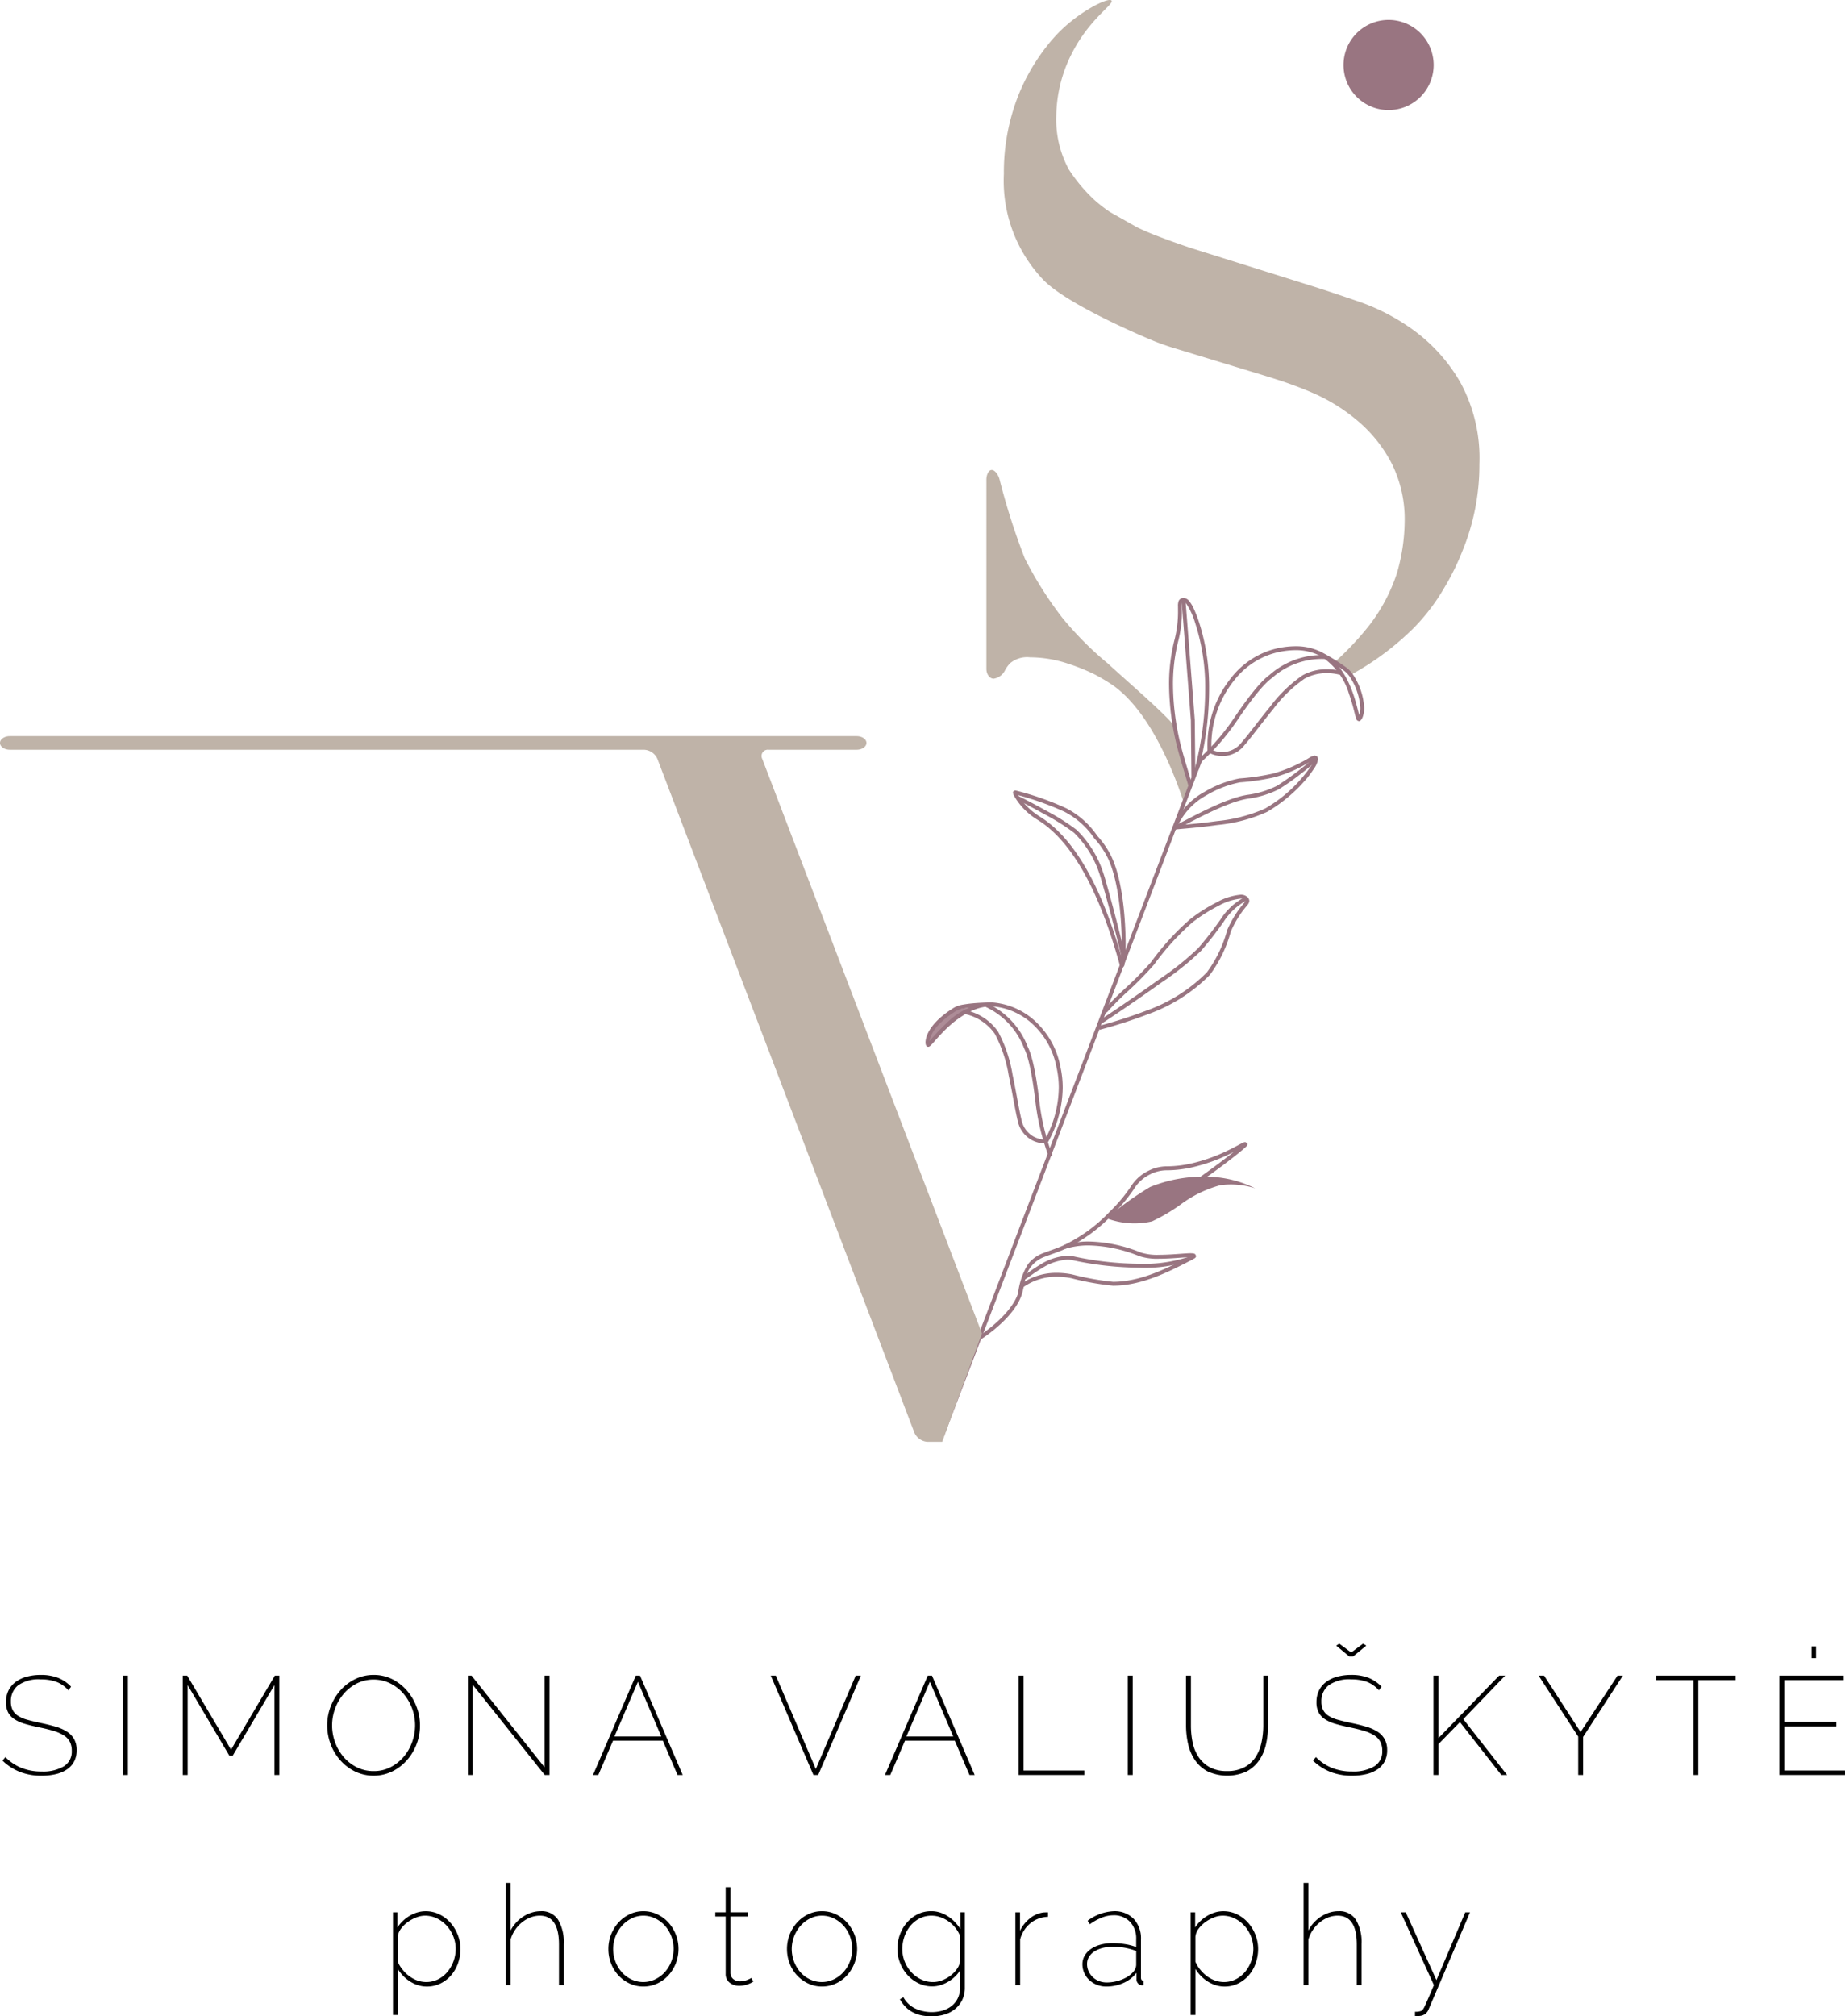 <svg xmlns="http://www.w3.org/2000/svg" xmlns:xlink="http://www.w3.org/1999/xlink" viewBox="0 0 158.697 173.391">
  <defs>
    <style>
      .cls-1 {
        fill: none;
      }

      .cls-2 {
        clip-path: url(#clip-path);
      }

      .cls-3 {
        fill: #997581;
      }

      .cls-4 {
        fill: #ad8c97;
      }

      .cls-5 {
        fill: #bfb3a8;
      }
    </style>
    <clipPath id="clip-path" transform="translate(-52.106 -39.377)">
      <rect class="cls-1" width="263.358" height="263.359"/>
    </clipPath>
  </defs>
  <title>Logo</title>
  <g id="Layer_2" data-name="Layer 2">
    <g id="Logo">
      <g>
        <g class="cls-2">
          <path class="cls-3" d="M147.297,144.141a6.761,6.761,0,0,0,3.898.264,15.082,15.082,0,0,0,2.587-1.541,10.151,10.151,0,0,1,3.284-1.57,6.784,6.784,0,0,1,2.996.266,9.632,9.632,0,0,0-4.29-.998,12.169,12.169,0,0,0-4.742.887,26.509,26.509,0,0,0-3.733,2.693" transform="translate(-52.106 -39.377)"/>
          <polygon class="cls-4" points="84.02 86.553 82.41 86.772 80.916 87.648 79.842 89.314 79.796 89.962 81.676 88.064 84.02 86.553"/>
          <path class="cls-5" d="M153.195,101.938a7.336,7.336,0,0,1,.476,2.188c.15.813.684,2.065.721,2.734.062,1.114-.399,1.707-.493,1.424-.812-2.43-2.824-7.674-6.057-9.972a17.449,17.449,0,0,0-1.529-.916,16.617,16.617,0,0,0-2.293-.933,10.378,10.378,0,0,0-3.313-.561,2.28,2.28,0,0,0-1.71.501,2.727,2.727,0,0,0-.425.577,1.318,1.318,0,0,1-.994.758c-.345,0-.626-.379-.626-.842V80.635c0-.464.206-.844.459-.844s.555.368.673.816a58.415,58.415,0,0,0,2.166,6.78,32.156,32.156,0,0,0,3.214,5.092,28.612,28.612,0,0,0,3.949,3.967c1.578,1.46,5.353,4.693,5.784,5.491m15.103-4.532a23.895,23.895,0,0,0,5.476-4.098,17.368,17.368,0,0,0,2.584-3.427,21.126,21.126,0,0,0,1.535-3.12,19.426,19.426,0,0,0,1.461-7.47,13.616,13.616,0,0,0-1.628-7.012,14.49,14.49,0,0,0-3.922-4.424,18.028,18.028,0,0,0-4.716-2.504q-2.422-.834-4.007-1.336l-10.1-3.171c-1.448-.445-3.512-1.242-3.512-1.242-.433-.166-1.128-.469-1.546-.67l-2.376-1.341a12.261,12.261,0,0,1-1.324-1.035,13.89,13.89,0,0,1-2.178-2.599,8.95,8.95,0,0,1-1.085-4.549,12.124,12.124,0,0,1,1.377-5.509c1.516-2.939,3.61-4.165,3.375-4.47-.233-.302-2.42.759-4.168,2.382a13.073,13.073,0,0,0-1.366,1.496,17.215,17.215,0,0,0-2.391,4.055,17.981,17.981,0,0,0-1.335,6.971,12.324,12.324,0,0,0,3.464,9.182c2.309,2.283,9.445,5.191,9.445,5.191.43.174,1.144.429,1.587.563l7.986,2.43c.444.136,1.167.367,1.606.514,0,0,1.607.54,2.915,1.15a15.513,15.513,0,0,1,3.631,2.379,12.05,12.05,0,0,1,2.754,3.548,10.743,10.743,0,0,1,1.085,5.008,16.329,16.329,0,0,1-.668,4.382,15.031,15.031,0,0,1-2.336,4.423,24.951,24.951,0,0,1-2.99,3.19" transform="translate(-52.106 -39.377)"/>
          <path class="cls-3" d="M137.352,125.576c-.002,0-.611.004-1.304.057-.347.026-.714.065-1.039.123a2.496,2.496,0,0,0-.805.25c-2.129,1.3-2.489,2.499-2.489,3.023l.016.17.079.153.124.045a.287.287,0,0,0,.177-.076c.144-.12.35-.373.655-.71.903-1.007,2.576-2.671,4.59-2.699l.065-.001a5.818,5.818,0,0,1,3.797,1.821,6.745,6.745,0,0,1,1.768,3.438,7.898,7.898,0,0,1,.193,1.746,9.492,9.492,0,0,1-1.236,4.54l.146.083-.012-.168-.058.001a2.193,2.193,0,0,1-.998-.251,2.129,2.129,0,0,1-1.057-1.477c-.224-.93-.454-2.402-.76-3.845a11.943,11.943,0,0,0-1.247-3.707,4.557,4.557,0,0,0-2.828-1.853l-.054.333.068.014a4.221,4.221,0,0,1,2.533,1.693,11.697,11.697,0,0,1,1.198,3.591c.305,1.431.533,2.898.763,3.854a2.469,2.469,0,0,0,1.226,1.695,2.533,2.533,0,0,0,1.156.291l.082-.003.09-.006.044-.079a9.818,9.818,0,0,0,1.28-4.705,8.257,8.257,0,0,0-.201-1.819,7.082,7.082,0,0,0-1.858-3.602,6.132,6.132,0,0,0-4.036-1.92l-.07.001a6.065,6.065,0,0,0-3.847,1.805,15.521,15.521,0,0,0-1.16,1.199c-.144.162-.261.295-.346.385l-.099.095-.016.011.051.093V129.06l-.051.01.051.093v.043l.095-.112-.095-.034v.146l.095-.112-.076.09.111-.045-.035-.044-.076.089.111-.045-.006-.028-.005-.084c0-.37.261-1.47,2.328-2.736a2.215,2.215,0,0,1,.688-.205,12.984,12.984,0,0,1,1.493-.15c.457-.024.793-.026.794-.026Z" transform="translate(-52.106 -39.377)"/>
          <path class="cls-3" d="M154.659,106.873c-.001-.003-.636-2.094-.825-2.792A22.13,22.13,0,0,1,153,98.271a15.069,15.069,0,0,1,.434-3.698,10.028,10.028,0,0,0,.336-2.575c0-.188-.004-.345-.004-.471a.949.949,0,0,1,.035-.342c.021-.03.007-.034.113-.05h.007c.034-.004.122.038.221.156a6.131,6.131,0,0,1,.756,1.627,17.893,17.893,0,0,1,.872,5.77,26.969,26.969,0,0,1-.899,6.815l.324.093a27.306,27.306,0,0,0,.912-6.908,18.189,18.189,0,0,0-.891-5.88,10.248,10.248,0,0,0-.472-1.182,2.812,2.812,0,0,0-.345-.553.66.66,0,0,0-.478-.275l-.035.001a.441.441,0,0,0-.391.243,1.185,1.185,0,0,0-.066.485c0,.133.003.288.003.471a9.706,9.706,0,0,1-.326,2.492,15.375,15.375,0,0,0-.444,3.78,22.473,22.473,0,0,0,.846,5.899c.192.71.828,2.8.828,2.801Z" transform="translate(-52.106 -39.377)"/>
          <path class="cls-3" d="M165.686,95.788c.002.001.532.28,1.111.639.29.179.591.377.839.568a2.244,2.244,0,0,1,.517.498,5.482,5.482,0,0,1,.96,2.745,1.81,1.81,0,0,1-.114.675l-.078.15-.019.024.075.078-.024-.102-.051.024.075.078-.024-.102.038.164-.036-.165.032.145v-.147l-.032.003.032.145v-.012l.1-.095-.1-.041v.136l.1-.095-.048.045.056-.037-.007-.008-.048.045.056-.037a1.288,1.288,0,0,1-.077-.234c-.271-.975-.843-4.117-3.172-5.384a4.862,4.862,0,0,0-2.319-.543,7.324,7.324,0,0,0-2.21.361,7.072,7.072,0,0,0-3.306,2.344,9.267,9.267,0,0,0-2.047,5.937c0,.136.002.255.006.353l.003.09.078.047a2.411,2.411,0,0,0,3.1-.629c.644-.742,1.52-1.941,2.449-3.072A11.681,11.681,0,0,1,164.313,97.74a3.91,3.91,0,0,1,1.917-.478,4.561,4.561,0,0,1,.853.081c.104.02.186.041.242.055l.082.023.105-.32a4.52,4.52,0,0,0-1.282-.175,4.249,4.249,0,0,0-2.081.52,11.921,11.921,0,0,0-2.811,2.719c-.936,1.14-1.816,2.342-2.443,3.064a2.124,2.124,0,0,1-1.642.827,2.2,2.2,0,0,1-.742-.134,2.068,2.068,0,0,1-.214-.091l-.055-.029-.016-.009-.088.144.169-.006c-.003-.094-.006-.209-.006-.341a8.938,8.938,0,0,1,1.969-5.72,6.74,6.74,0,0,1,3.15-2.24,7.043,7.043,0,0,1,2.107-.345,4.524,4.524,0,0,1,2.159.503,5.784,5.784,0,0,1,2.45,3.245,16.01,16.01,0,0,1,.463,1.566c.052.206.093.374.132.498l.061.161.05.075.144.064.041-.005h.002l.106-.061a.951.951,0,0,0,.204-.363,2.223,2.223,0,0,0,.11-.729,5.798,5.798,0,0,0-1.008-2.919,2.487,2.487,0,0,0-.6-.592,17.329,17.329,0,0,0-1.998-1.237Z" transform="translate(-52.106 -39.377)"/>
          <path class="cls-3" d="M166.154,95.712a6.791,6.791,0,0,0-4.847,1.701c-.344.25-1.181.934-3.089,3.761a19.497,19.497,0,0,1-3.119,3.574l.226.251a19.878,19.878,0,0,0,3.172-3.636c1.9-2.813,2.708-3.458,3.009-3.676a6.442,6.442,0,0,1,4.652-1.637Z" transform="translate(-52.106 -39.377)"/>
          <path class="cls-3" d="M154.925,106.212l-.051-4.904,0-.005s-.374-4.847-.499-6.463c-.072-.925-.288-3.701-.288-3.701l-.336.026c.001.004.216,2.776.288,3.701.062.808.188,2.423.297,3.837s.203,2.626.203,2.626l.168-.013-.169.002.05,4.899Z" transform="translate(-52.106 -39.377)"/>
          <path class="cls-3" d="M153.309,110.619a5.722,5.722,0,0,1,2.57-2.852,9.081,9.081,0,0,1,2.884-1.114,20.082,20.082,0,0,0,2.912-.424,11.521,11.521,0,0,0,2.519-1.005c.296-.159.534-.299.712-.397a1.193,1.193,0,0,1,.312-.14V104.61l-.056.048.056.029V104.61l-.056.048.051-.045-.066.02.014.025.051-.045-.066.02.008-.003-.009.001.001.002.008-.003-.009.001.001.007a1.681,1.681,0,0,1-.281.623,12.067,12.067,0,0,1-3.936,3.64,13.204,13.204,0,0,1-4.139,1.084c-1.588.224-3.096.33-3.704.393l.035.336c.596-.061,2.115-.169,3.716-.395a13.403,13.403,0,0,0,4.26-1.127,13.103,13.103,0,0,0,3.169-2.595,8.821,8.821,0,0,0,.885-1.159,1.816,1.816,0,0,0,.331-.801l-.068-.203-.199-.085a1.153,1.153,0,0,0-.474.181,12.494,12.494,0,0,1-3.156,1.373,20.13,20.13,0,0,1-2.881.417,9.378,9.378,0,0,0-3.001,1.157,6.058,6.058,0,0,0-2.714,3.027Z" transform="translate(-52.106 -39.377)"/>
          <path class="cls-3" d="M153.222,110.715c1.254-.592,4.288-2.357,6.237-2.656a8.27,8.27,0,0,0,2.652-.816,21.134,21.134,0,0,0,1.801-1.256c.358-.272.704-.548.976-.783a2.56,2.56,0,0,0,.553-.582l-.302-.149a2.641,2.641,0,0,1-.471.476,25.266,25.266,0,0,1-2.72,2,7.945,7.945,0,0,1-2.54.778c-2.062.325-5.095,2.107-6.329,2.684Z" transform="translate(-52.106 -39.377)"/>
          <path class="cls-3" d="M146.702,127.931a42.155,42.155,0,0,0,4.165-1.345,14.189,14.189,0,0,0,5.293-3.363,11.051,11.051,0,0,0,1.81-3.731,8.78,8.78,0,0,1,1.102-1.883c.139-.178.251-.304.335-.413a.593.593,0,0,0,.158-.351.461.461,0,0,0-.148-.313.808.808,0,0,0-.612-.215,5.197,5.197,0,0,0-2.043.653,13.981,13.981,0,0,0-2.299,1.461,22.168,22.168,0,0,0-3.351,3.68,29.656,29.656,0,0,1-2.19,2.232A23.586,23.586,0,0,0,147.03,126.25l.272.198a24.33,24.33,0,0,1,1.853-1.861,29.427,29.427,0,0,0,2.22-2.264,21.889,21.889,0,0,1,3.296-3.626,13.672,13.672,0,0,1,2.242-1.425,4.953,4.953,0,0,1,1.892-.617.49.49,0,0,1,.366.108l.057.083-.014.035c-.043.093-.245.3-.523.67a9.585,9.585,0,0,0-1.029,1.802,10.895,10.895,0,0,1-1.753,3.645,13.88,13.88,0,0,1-5.167,3.274,42.213,42.213,0,0,1-4.139,1.336Z" transform="translate(-52.106 -39.377)"/>
          <path class="cls-3" d="M159.237,116.489a5.5,5.5,0,0,0-2.146,1.95,30.114,30.114,0,0,1-1.918,2.466,24.358,24.358,0,0,1-3.363,2.69c-.978.707-3.413,2.401-5.071,3.486l.185.282c1.665-1.09,4.099-2.784,5.082-3.495a24.712,24.712,0,0,0,3.407-2.728,30.127,30.127,0,0,0,1.945-2.498,5.242,5.242,0,0,1,1.99-1.837Z" transform="translate(-52.106 -39.377)"/>
          <path class="cls-3" d="M139.43,107.519l-.047.162a25.043,25.043,0,0,1,4.29,1.505,6.94,6.94,0,0,1,2.556,2.28l.007.01.008.008.111.121a7.281,7.281,0,0,1,1.044,1.57c.939,1.947,1.198,5.374,1.195,7.446,0,.527-.017.968-.04,1.272-.013.152-.027.27-.041.344l-.017.065.069.027-.057-.046-.012.019.069.027-.057-.046.12.094v-.15l-.12.056.12.094v.004l.101-.117-.101-.037v.154l.101-.117-.074.086.104-.048-.03-.038-.074.086.104-.048-.004-.012c-.876-3.083-2.944-10.062-7.228-12.704a5.905,5.905,0,0,1-1.463-1.289,4.538,4.538,0,0,1-.38-.536l-.091-.175-.019-.049-.003-.008-.057.011h.058l-.001-.011-.057.011h-.08l.114.074.023-.074h-.138l.114.074-.129-.085v.155l.129-.07-.129-.085v.014l-.042.135.042.006v-.141l-.042.135.002.001h.001l.047-.162.05-.161-.059-.009-.153.082-.031.111.048.18a5.742,5.742,0,0,0,2.067,2.153c4.115,2.511,6.222,9.438,7.08,12.508l.034.084.045.055.118.044.145-.073.054-.119a9.634,9.634,0,0,0,.104-1.752c-.002-2.102-.246-5.538-1.229-7.592a7.436,7.436,0,0,0-1.217-1.781l-.121.117.137-.099a7.28,7.28,0,0,0-2.674-2.381,25.26,25.26,0,0,0-4.351-1.53l-.047.162.05-.161Z" transform="translate(-52.106 -39.377)"/>
          <path class="cls-3" d="M148.904,121.637c-.158-.718-.595-2.475-1.041-4.152-.223-.839-.447-1.656-.639-2.314a12.255,12.255,0,0,0-.451-1.364,9.136,9.136,0,0,0-2.053-3.059,18.493,18.493,0,0,0-2.617-1.651c-1.089-.607-2.138-1.149-2.414-1.272l-.136.308c.248.109,1.306.656,2.386,1.258a18.585,18.585,0,0,1,2.553,1.603,8.826,8.826,0,0,1,1.977,2.958,12.407,12.407,0,0,1,.431,1.313c.572,1.959,1.442,5.383,1.674,6.443Z" transform="translate(-52.106 -39.377)"/>
          <path class="cls-3" d="M140.157,150.042a4.897,4.897,0,0,1,2.854-.872,6.517,6.517,0,0,1,1.23.123,23.532,23.532,0,0,0,3.612.646h.024c2.656-.021,5.104-1.391,6.806-2.253l.19-.113a.255.255,0,0,0,.119-.2l-.1-.172-.166-.048-.189-.009c-.544,0-1.687.137-2.728.137a4.734,4.734,0,0,1-1.566-.194,12.582,12.582,0,0,0-4.477-.951,7.18,7.18,0,0,0-2.12.302l.1.323a6.799,6.799,0,0,1,2.019-.288,12.248,12.248,0,0,1,4.354.929,5.006,5.006,0,0,0,1.688.216c1.064,0,2.227-.137,2.728-.136l.179.01.012.002.025-.075-.052.059.027.017.025-.075-.052.059.092-.104h-.138l.046.104.092-.104h-.021l-.095-.075-.022.075h.117l-.095-.075.022.018-.019-.02-.003.002.022.018-.019-.02a.744.744,0,0,1-.15.09c-1.708.869-4.115,2.2-6.655,2.216h-.022a23.646,23.646,0,0,1-3.548-.641,6.863,6.863,0,0,0-1.294-.128,5.227,5.227,0,0,0-3.046.932Z" transform="translate(-52.106 -39.377)"/>
          <path class="cls-3" d="M154.89,141.313c1.215-.84,2.33-1.666,3.141-2.295.406-.316.736-.582.967-.778.115-.098.205-.178.27-.241l.081-.084.031-.043.031-.103-.026-.091-.17-.091a.563.563,0,0,0-.225.068c-.271.126-.773.423-1.498.762a14.448,14.448,0,0,1-2.769.974,9.854,9.854,0,0,1-2.215.282,3.489,3.489,0,0,0-1.625.385,3.645,3.645,0,0,0-1.5,1.341,13.171,13.171,0,0,1-1.833,2.181,13.422,13.422,0,0,1-3.922,2.868c-.723.326-1.289.486-1.785.687a2.913,2.913,0,0,0-1.306.94,6.095,6.095,0,0,0-.857,2.497c-.307,1.03-1.522,2.531-3.741,3.936l.181.285c2.262-1.438,3.528-2.961,3.883-4.123.295-.996.208-1.639.799-2.385a2.574,2.574,0,0,1,1.169-.836c.469-.19,1.052-.356,1.796-.692a13.73,13.73,0,0,0,4.018-2.931,13.476,13.476,0,0,0,1.873-2.228,3.305,3.305,0,0,1,1.375-1.235,3.136,3.136,0,0,1,1.489-.35,10.232,10.232,0,0,0,2.28-.291,14.959,14.959,0,0,0,3.136-1.142c.384-.188.695-.357.922-.478.113-.06.206-.108.272-.139l.078-.032.017-.004-.011-.047v.048l.011-.001-.011-.047V137.78l-.118.073.118.069V137.78l-.118.073.138-.086h-.163l.024.085.138-.085h-.024l-.12-.073-.019.073h.139l-.12-.073.025.016-.024-.018-.001.002.025.016-.024-.018a4.133,4.133,0,0,1-.414.374c-.724.604-2.252,1.772-3.982,2.969Z" transform="translate(-52.106 -39.377)"/>
          <path class="cls-3" d="M140.226,149.432c.309-.181.843-.612,1.506-1.002a4.497,4.497,0,0,1,2.182-.73,2.282,2.282,0,0,1,.465.047,27.982,27.982,0,0,0,5.689.64,11.803,11.803,0,0,0,4.609-.698l-.143-.305-.06.026a12.185,12.185,0,0,1-4.406.64,27.573,27.573,0,0,1-5.62-.633,2.648,2.648,0,0,0-.535-.053,4.831,4.831,0,0,0-2.353.775c-.683.403-1.241.851-1.505,1.002Z" transform="translate(-52.106 -39.377)"/>
          <path class="cls-3" d="M136.815,125.929a6.443,6.443,0,0,1,3.379,3.592c.167.333.587,1.276.981,4.648a19.85,19.85,0,0,0,1.147,4.687l.315-.118a19.522,19.522,0,0,1-1.126-4.608c-.396-3.388-.825-4.381-1.015-4.761a6.792,6.792,0,0,0-3.522-3.738Z" transform="translate(-52.106 -39.377)"/>
          <polyline class="cls-3" points="103.147 65.119 80.706 123.836 81.021 123.957 103.462 65.239"/>
          <path class="cls-5" d="M136.571,154.047l-18.901-49.411a.541.541,0,0,1,.541-.787h7.58c.463,0,.843-.264.843-.585s-.379-.584-.843-.584H52.949c-.463,0-.843.262-.843.584s.38.585.843.585h54.56a1.32,1.32,0,0,1,1.144.788l22.104,57.94a1.321,1.321,0,0,0,1.144.788h1.244" transform="translate(-52.106 -39.377)"/>
          <path class="cls-3" d="M167.668,44.967a3.877,3.877,0,1,0,3.877-3.877,3.877,3.877,0,0,0-3.877,3.877" transform="translate(-52.106 -39.377)"/>
        </g>
        <path d="M87.991,209.681a2.715,2.715,0,0,1-.686-.373,3.24,3.24,0,0,1-.572-.554,2.901,2.901,0,0,1-.415-.68v-2.155a1.375,1.375,0,0,1,.277-.687,2.639,2.639,0,0,1,.584-.572,3.268,3.268,0,0,1,.734-.397,2.061,2.061,0,0,1,.741-.151,2.333,2.333,0,0,1,1.035.235,2.766,2.766,0,0,1,.843.632,2.973,2.973,0,0,1,.566.915,2.894,2.894,0,0,1,.205,1.071,3.103,3.103,0,0,1-.181,1.042,3.001,3.001,0,0,1-.512.915,2.571,2.571,0,0,1-.8.65,2.287,2.287,0,0,1-1.818.108Zm2.01.259a2.902,2.902,0,0,0,.909-.704,3.214,3.214,0,0,0,.59-1.029,3.67,3.67,0,0,0,.211-1.24,3.307,3.307,0,0,0-.223-1.186,3.446,3.446,0,0,0-.62-1.041,3.058,3.058,0,0,0-.951-.734,2.656,2.656,0,0,0-1.204-.277,2.46,2.46,0,0,0-.704.102,2.998,2.998,0,0,0-.662.289,3.174,3.174,0,0,0-.59.445,3.066,3.066,0,0,0-.463.56v-1.3h-.385v8.825h.409v-3.961a3.543,3.543,0,0,0,.458.59,3.195,3.195,0,0,0,.584.481,2.974,2.974,0,0,0,.686.325,2.48,2.48,0,0,0,.776.121A2.605,2.605,0,0,0,90.001,209.94Z" transform="translate(-52.106 -39.377)"/>
        <path d="M100.596,206.544a3.752,3.752,0,0,0-.488-2.083,1.674,1.674,0,0,0-1.498-.734,2.558,2.558,0,0,0-.777.121,2.976,2.976,0,0,0-.716.337,3.187,3.187,0,0,0-.62.524,3.098,3.098,0,0,0-.476.68v-4.093h-.409v8.789h.409v-3.913a2.83,2.83,0,0,1,.373-.813,2.995,2.995,0,0,1,.59-.656,2.732,2.732,0,0,1,.734-.434,2.22,2.22,0,0,1,.819-.157q1.649,0,1.649,2.481v3.491h.409Z" transform="translate(-52.106 -39.377)"/>
        <path d="M105.056,205.876a3.011,3.011,0,0,1,.566-.915,2.694,2.694,0,0,1,.825-.62,2.253,2.253,0,0,1,.999-.229,2.295,2.295,0,0,1,1.005.229,2.725,2.725,0,0,1,.831.614,2.871,2.871,0,0,1,.56.909,3.068,3.068,0,0,1,0,2.203,2.868,2.868,0,0,1-.56.909,2.725,2.725,0,0,1-.831.614,2.375,2.375,0,0,1-2.022.006,2.56,2.56,0,0,1-.825-.608,3.022,3.022,0,0,1-.548-3.112Zm3.582,4.069a3.014,3.014,0,0,0,.957-.698,3.381,3.381,0,0,0,.873-2.269,3.379,3.379,0,0,0-.879-2.288,3.05,3.05,0,0,0-.963-.704,2.75,2.75,0,0,0-1.18-.259,2.709,2.709,0,0,0-1.174.259,3.061,3.061,0,0,0-.957.704,3.379,3.379,0,0,0-.879,2.288,3.401,3.401,0,0,0,.229,1.24,3.168,3.168,0,0,0,.638,1.029,3.103,3.103,0,0,0,.957.698,2.737,2.737,0,0,0,1.186.259A2.775,2.775,0,0,0,108.638,209.945Z" transform="translate(-52.106 -39.377)"/>
        <path d="M116.74,209.458l-.096.06-.217.102a2.117,2.117,0,0,1-.307.096,1.554,1.554,0,0,1-.367.042.898.898,0,0,1-.554-.181.683.683,0,0,1-.265-.529v-4.864h1.481v-.361h-1.481v-2.155h-.409v2.155h-.891v.361h.891v4.924a.919.919,0,0,0,.343.765,1.276,1.276,0,0,0,.813.27,2.106,2.106,0,0,0,.463-.048,2.404,2.404,0,0,0,.373-.115,2.29,2.29,0,0,0,.259-.12l.121-.066Z" transform="translate(-52.106 -39.377)"/>
        <path d="M120.418,205.876a3.011,3.011,0,0,1,.566-.915,2.694,2.694,0,0,1,.825-.62,2.253,2.253,0,0,1,.999-.229,2.295,2.295,0,0,1,1.005.229,2.727,2.727,0,0,1,.831.614,2.873,2.873,0,0,1,.56.909,3.068,3.068,0,0,1,0,2.203,2.869,2.869,0,0,1-.56.909,2.726,2.726,0,0,1-.831.614,2.375,2.375,0,0,1-2.022.006,2.56,2.56,0,0,1-.825-.608,3.022,3.022,0,0,1-.548-3.112ZM124,209.945a3.012,3.012,0,0,0,.957-.698,3.381,3.381,0,0,0,.873-2.269,3.379,3.379,0,0,0-.879-2.288,3.05,3.05,0,0,0-.963-.704,2.749,2.749,0,0,0-1.18-.259,2.709,2.709,0,0,0-1.174.259,3.061,3.061,0,0,0-.957.704,3.377,3.377,0,0,0-.879,2.288,3.401,3.401,0,0,0,.229,1.24,3.167,3.167,0,0,0,.638,1.029,3.102,3.102,0,0,0,.957.698,2.737,2.737,0,0,0,1.186.259A2.775,2.775,0,0,0,124,209.945Z" transform="translate(-52.106 -39.377)"/>
        <path d="M131.319,209.584a2.744,2.744,0,0,1-.836-.626,2.956,2.956,0,0,1-.56-.903,2.865,2.865,0,0,1-.205-1.077,3.272,3.272,0,0,1,.168-1.029,2.952,2.952,0,0,1,.494-.921,2.547,2.547,0,0,1,.794-.662,2.227,2.227,0,0,1,1.072-.253,2.251,2.251,0,0,1,.758.133,2.897,2.897,0,0,1,.698.361,2.831,2.831,0,0,1,.584.554,2.647,2.647,0,0,1,.403.698v2.155a1.453,1.453,0,0,1-.247.644,2.498,2.498,0,0,1-.536.578,2.919,2.919,0,0,1-.728.421,2.189,2.189,0,0,1-.825.163A2.335,2.335,0,0,1,131.319,209.584Zm1.667.505a3.053,3.053,0,0,0,.656-.283,3.215,3.215,0,0,0,.584-.434,2.709,2.709,0,0,0,.463-.566v1.469a2.1,2.1,0,0,1-.193.927,1.919,1.919,0,0,1-.529.668,2.279,2.279,0,0,1-.777.403,3.403,3.403,0,0,1-2.341-.169,2.287,2.287,0,0,1-1.036-.975l-.301.169a3.15,3.15,0,0,0,.427.596,2.47,2.47,0,0,0,.572.463,2.826,2.826,0,0,0,.752.301,4.01,4.01,0,0,0,.982.108,3.854,3.854,0,0,0,1.083-.15,2.608,2.608,0,0,0,.909-.463,2.331,2.331,0,0,0,.626-.776,2.408,2.408,0,0,0,.235-1.101v-6.453h-.385v1.42a4.878,4.878,0,0,0-.481-.59,3.271,3.271,0,0,0-.578-.481,2.876,2.876,0,0,0-.674-.325,2.428,2.428,0,0,0-.771-.121,2.59,2.59,0,0,0-1.186.271,2.94,2.94,0,0,0-.921.723,3.312,3.312,0,0,0-.596,1.035,3.583,3.583,0,0,0-.21,1.222,3.256,3.256,0,0,0,.223,1.18,3.381,3.381,0,0,0,.62,1.029,3.086,3.086,0,0,0,.951.729,2.654,2.654,0,0,0,1.204.277A2.404,2.404,0,0,0,132.987,210.09Z" transform="translate(-52.106 -39.377)"/>
        <path d="M142.251,203.824h-.163l-.223.012a2.306,2.306,0,0,0-1.156.494,3.057,3.057,0,0,0-.867,1.083v-1.589h-.398v6.26h.409v-3.937a2.676,2.676,0,0,1,.891-1.39,2.505,2.505,0,0,1,1.505-.548Z" transform="translate(-52.106 -39.377)"/>
        <path d="M146.639,209.735a1.644,1.644,0,0,1-.536-.337,1.614,1.614,0,0,1-.361-.506,1.482,1.482,0,0,1-.132-.626,1.159,1.159,0,0,1,.163-.608,1.442,1.442,0,0,1,.458-.464,2.412,2.412,0,0,1,.704-.301,3.521,3.521,0,0,1,.903-.108,5.519,5.519,0,0,1,1.998.361v1.18a.911.911,0,0,1-.229.59,2.167,2.167,0,0,1-.59.488,3.268,3.268,0,0,1-.813.331,3.48,3.48,0,0,1-.896.121A1.819,1.819,0,0,1,146.639,209.735Zm2.101.163a2.845,2.845,0,0,0,1.12-.873v.554a.522.522,0,0,0,.138.367.447.447,0,0,0,.343.151h.054l.066-.012v-.385q-.216,0-.216-.265v-3.275a2.447,2.447,0,0,0-.632-1.782,2.297,2.297,0,0,0-1.728-.65,4.039,4.039,0,0,0-2.227.819l.192.301a4.615,4.615,0,0,1,1.036-.572,2.729,2.729,0,0,1,.975-.199,1.898,1.898,0,0,1,1.438.56,2.079,2.079,0,0,1,.536,1.499v.674a4.676,4.676,0,0,0-.969-.253,6.862,6.862,0,0,0-1.066-.084,3.886,3.886,0,0,0-1.041.132,2.647,2.647,0,0,0-.819.373,1.814,1.814,0,0,0-.536.572,1.423,1.423,0,0,0-.193.729,1.83,1.83,0,0,0,.157.758,1.863,1.863,0,0,0,.433.608,2.07,2.07,0,0,0,.65.409,2.131,2.131,0,0,0,.807.151A3.586,3.586,0,0,0,148.74,209.898Z" transform="translate(-52.106 -39.377)"/>
        <path d="M156.602,209.681a2.714,2.714,0,0,1-.687-.373,3.236,3.236,0,0,1-.572-.554,2.898,2.898,0,0,1-.416-.68v-2.155a1.375,1.375,0,0,1,.277-.687,2.636,2.636,0,0,1,.584-.572,3.268,3.268,0,0,1,.734-.397,2.061,2.061,0,0,1,.741-.151,2.333,2.333,0,0,1,1.035.235,2.765,2.765,0,0,1,.843.632,2.973,2.973,0,0,1,.566.915,2.892,2.892,0,0,1,.205,1.071,3.1,3.1,0,0,1-.181,1.042,3.001,3.001,0,0,1-.512.915,2.571,2.571,0,0,1-.8.65,2.286,2.286,0,0,1-1.818.108Zm2.01.259a2.901,2.901,0,0,0,.909-.704,3.214,3.214,0,0,0,.59-1.029,3.668,3.668,0,0,0,.211-1.24,3.305,3.305,0,0,0-.223-1.186,3.444,3.444,0,0,0-.62-1.041,3.056,3.056,0,0,0-.951-.734,2.656,2.656,0,0,0-1.204-.277,2.46,2.46,0,0,0-.704.102,2.998,2.998,0,0,0-.662.289,3.173,3.173,0,0,0-.59.445,3.063,3.063,0,0,0-.463.56v-1.3h-.385v8.825h.409v-3.961a3.549,3.549,0,0,0,.458.59,3.19,3.19,0,0,0,.584.481,2.973,2.973,0,0,0,.687.325,2.479,2.479,0,0,0,.776.121A2.604,2.604,0,0,0,158.612,209.94Z" transform="translate(-52.106 -39.377)"/>
        <path d="M169.219,206.544a3.752,3.752,0,0,0-.488-2.083,1.674,1.674,0,0,0-1.499-.734,2.558,2.558,0,0,0-.777.121,2.974,2.974,0,0,0-.716.337,3.184,3.184,0,0,0-.62.524,3.1,3.1,0,0,0-.475.68v-4.093h-.409v8.789h.409v-3.913a2.824,2.824,0,0,1,.373-.813,2.992,2.992,0,0,1,.59-.656,2.734,2.734,0,0,1,.734-.434,2.221,2.221,0,0,1,.819-.157q1.649,0,1.649,2.481v3.491h.409Z" transform="translate(-52.106 -39.377)"/>
        <path d="M173.817,212.757l.253-.006.241-.03a.862.862,0,0,0,.662-.518l3.576-8.379H178.14l-2.48,5.827-2.637-5.827h-.433l2.853,6.26q-.289.686-.47,1.101t-.288.65a2.112,2.112,0,0,1-.175.325l-.127.127a1.315,1.315,0,0,1-.566.085Z" transform="translate(-52.106 -39.377)"/>
        <path d="M58.219,184.417a3.21,3.21,0,0,0-1.144-.77,4.046,4.046,0,0,0-1.457-.241,4.522,4.522,0,0,0-1.228.156,2.832,2.832,0,0,0-.945.452,2.026,2.026,0,0,0-.608.734,2.243,2.243,0,0,0-.217,1.005,1.851,1.851,0,0,0,.186.879,1.613,1.613,0,0,0,.554.59,3.352,3.352,0,0,0,.903.397q.536.157,1.234.301.71.144,1.234.307a3.482,3.482,0,0,1,.867.385,1.46,1.46,0,0,1,.512.541,1.646,1.646,0,0,1,.168.776,1.481,1.481,0,0,1-.692,1.343,3.516,3.516,0,0,1-1.896.44,4.608,4.608,0,0,1-1.746-.313,4.042,4.042,0,0,1-1.373-.927l-.253.301a4.645,4.645,0,0,0,1.517.982,5.034,5.034,0,0,0,1.842.319,5.199,5.199,0,0,0,1.246-.138,2.858,2.858,0,0,0,.958-.416,1.877,1.877,0,0,0,.608-.686,2.054,2.054,0,0,0,.21-.951,1.915,1.915,0,0,0-.217-.951,1.847,1.847,0,0,0-.614-.644,3.691,3.691,0,0,0-.963-.427q-.565-.169-1.264-.314-.685-.144-1.18-.283a2.906,2.906,0,0,1-.807-.343,1.304,1.304,0,0,1-.463-.5,1.587,1.587,0,0,1-.15-.729,1.719,1.719,0,0,1,.614-1.384,3.045,3.045,0,0,1,1.975-.518,3.797,3.797,0,0,1,1.324.21,2.65,2.65,0,0,1,1.035.729Z" transform="translate(-52.106 -39.377)"/>
        <path d="M80.93,186.301a4.135,4.135,0,0,1,.729-1.258,3.723,3.723,0,0,1,1.125-.897,3.264,3.264,0,0,1,2.877-.018,3.605,3.605,0,0,1,1.132.873,4.203,4.203,0,0,1,1.017,2.739,4.247,4.247,0,0,1-.252,1.433,4.027,4.027,0,0,1-.723,1.264,3.721,3.721,0,0,1-1.125.897,3.112,3.112,0,0,1-1.463.343,3.192,3.192,0,0,1-1.438-.325,3.597,3.597,0,0,1-1.132-.873,4.048,4.048,0,0,1-.74-1.258,4.202,4.202,0,0,1-.265-1.481A4.143,4.143,0,0,1,80.93,186.301Zm4.888,5.418a4.103,4.103,0,0,0,1.264-.951,4.517,4.517,0,0,0,.861-4.599,4.596,4.596,0,0,0-.813-1.39,4.122,4.122,0,0,0-1.258-.994,3.495,3.495,0,0,0-1.625-.379,3.56,3.56,0,0,0-1.583.355,4.047,4.047,0,0,0-1.264.957,4.569,4.569,0,0,0-.843,1.385,4.443,4.443,0,0,0-.307,1.637,4.58,4.58,0,0,0,.289,1.601,4.348,4.348,0,0,0,.819,1.385,4.191,4.191,0,0,0,1.264.975,3.691,3.691,0,0,0,3.196.018Zm-9.686.295v-8.548h-.385L71.979,189.834l-3.768-6.369h-.385v8.548h.421v-7.729l3.588,6.067h.288l3.588-6.067v7.729Zm-13.026,0v-8.548h-.421v8.548Z" transform="translate(-52.106 -39.377)"/>
        <polygon points="46.853 152.636 47.263 152.636 47.263 144.088 46.841 144.088 46.841 151.974 40.557 144.088 40.244 144.088 40.244 152.636 40.665 152.636 40.665 144.882 46.853 152.636"/>
        <path d="M104.955,188.702l2.022-4.707,2.011,4.707Zm-1.842,3.311h.457l1.264-2.95H109.12l1.264,2.95h.445l-3.672-8.548h-.361Z" transform="translate(-52.106 -39.377)"/>
        <polygon points="66.296 144.088 69.968 152.636 70.377 152.636 74.049 144.088 73.604 144.088 70.173 152.118 66.729 144.088 66.296 144.088"/>
        <path d="M149.535,192.013v-8.548h-.421v8.548Zm-4.153,0v-.385H140.145v-8.163h-.421v8.548Zm-15.314-3.311,2.022-4.707,2.011,4.707Zm-1.842,3.311h.457l1.264-2.95h4.286l1.264,2.95h.445l-3.672-8.548H131.91Z" transform="translate(-52.106 -39.377)"/>
        <path d="M201.388,183.465H194.562v.385h3.202v8.163h.421v-8.163h3.203Zm-16.939,0,3.407,5.249v3.299h.421v-3.275l3.419-5.273h-.458l-3.178,4.852-3.143-4.852Zm-8.621,8.548v-2.648l1.854-1.902,3.563,4.551h.494l-3.768-4.804,3.6-3.744h-.518l-5.225,5.381v-5.381h-.421v8.548Zm-4.888-7.597a3.209,3.209,0,0,0-1.143-.77,4.046,4.046,0,0,0-1.457-.241,4.521,4.521,0,0,0-1.228.156,2.831,2.831,0,0,0-.945.452,2.026,2.026,0,0,0-.608.734,2.242,2.242,0,0,0-.217,1.005,1.851,1.851,0,0,0,.186.879,1.613,1.613,0,0,0,.554.59,3.351,3.351,0,0,0,.903.397q.536.157,1.234.301.71.144,1.234.307a3.484,3.484,0,0,1,.867.385,1.459,1.459,0,0,1,.512.541,1.646,1.646,0,0,1,.169.776,1.481,1.481,0,0,1-.692,1.343,3.516,3.516,0,0,1-1.896.44,4.608,4.608,0,0,1-1.746-.313,4.042,4.042,0,0,1-1.373-.927l-.253.301a4.644,4.644,0,0,0,1.517.982,5.034,5.034,0,0,0,1.842.319,5.2,5.2,0,0,0,1.246-.138,2.859,2.859,0,0,0,.958-.416,1.877,1.877,0,0,0,.608-.686,2.054,2.054,0,0,0,.21-.951,1.915,1.915,0,0,0-.217-.951,1.849,1.849,0,0,0-.614-.644,3.691,3.691,0,0,0-.963-.427q-.565-.169-1.264-.314-.686-.144-1.18-.283a2.907,2.907,0,0,1-.807-.343,1.302,1.302,0,0,1-.463-.5,1.587,1.587,0,0,1-.15-.729,1.719,1.719,0,0,1,.614-1.384,3.045,3.045,0,0,1,1.975-.518,3.798,3.798,0,0,1,1.324.21,2.651,2.651,0,0,1,1.035.729Zm-3.901-3.528,1.132.939h.313l1.143-.939-.277-.169-1.024.759-1.023-.759Zm-10.89,10.45a2.744,2.744,0,0,1-.957-.885,3.542,3.542,0,0,1-.505-1.252,7.175,7.175,0,0,1-.144-1.451v-4.286h-.421v4.286a7.205,7.205,0,0,0,.174,1.583,4.029,4.029,0,0,0,.584,1.384,3.06,3.06,0,0,0,1.09.981,4.029,4.029,0,0,0,3.347.018,3.033,3.033,0,0,0,1.083-.951,3.934,3.934,0,0,0,.596-1.378,7.276,7.276,0,0,0,.18-1.637v-4.286h-.409v4.286a7.048,7.048,0,0,1-.145,1.426,3.739,3.739,0,0,1-.494,1.258,2.646,2.646,0,0,1-.957.897,3.068,3.068,0,0,1-1.523.343A3.009,3.009,0,0,1,156.15,191.339Z" transform="translate(-52.106 -39.377)"/>
        <path d="M208.31,181.96v-1h-.385v1Zm-2.733,9.668v-3.792h4.479V187.45h-4.479v-3.6h5.117v-.385h-5.538v8.548h5.646v-.385Z" transform="translate(-52.106 -39.377)"/>
      </g>
    </g>
  </g>
</svg>
